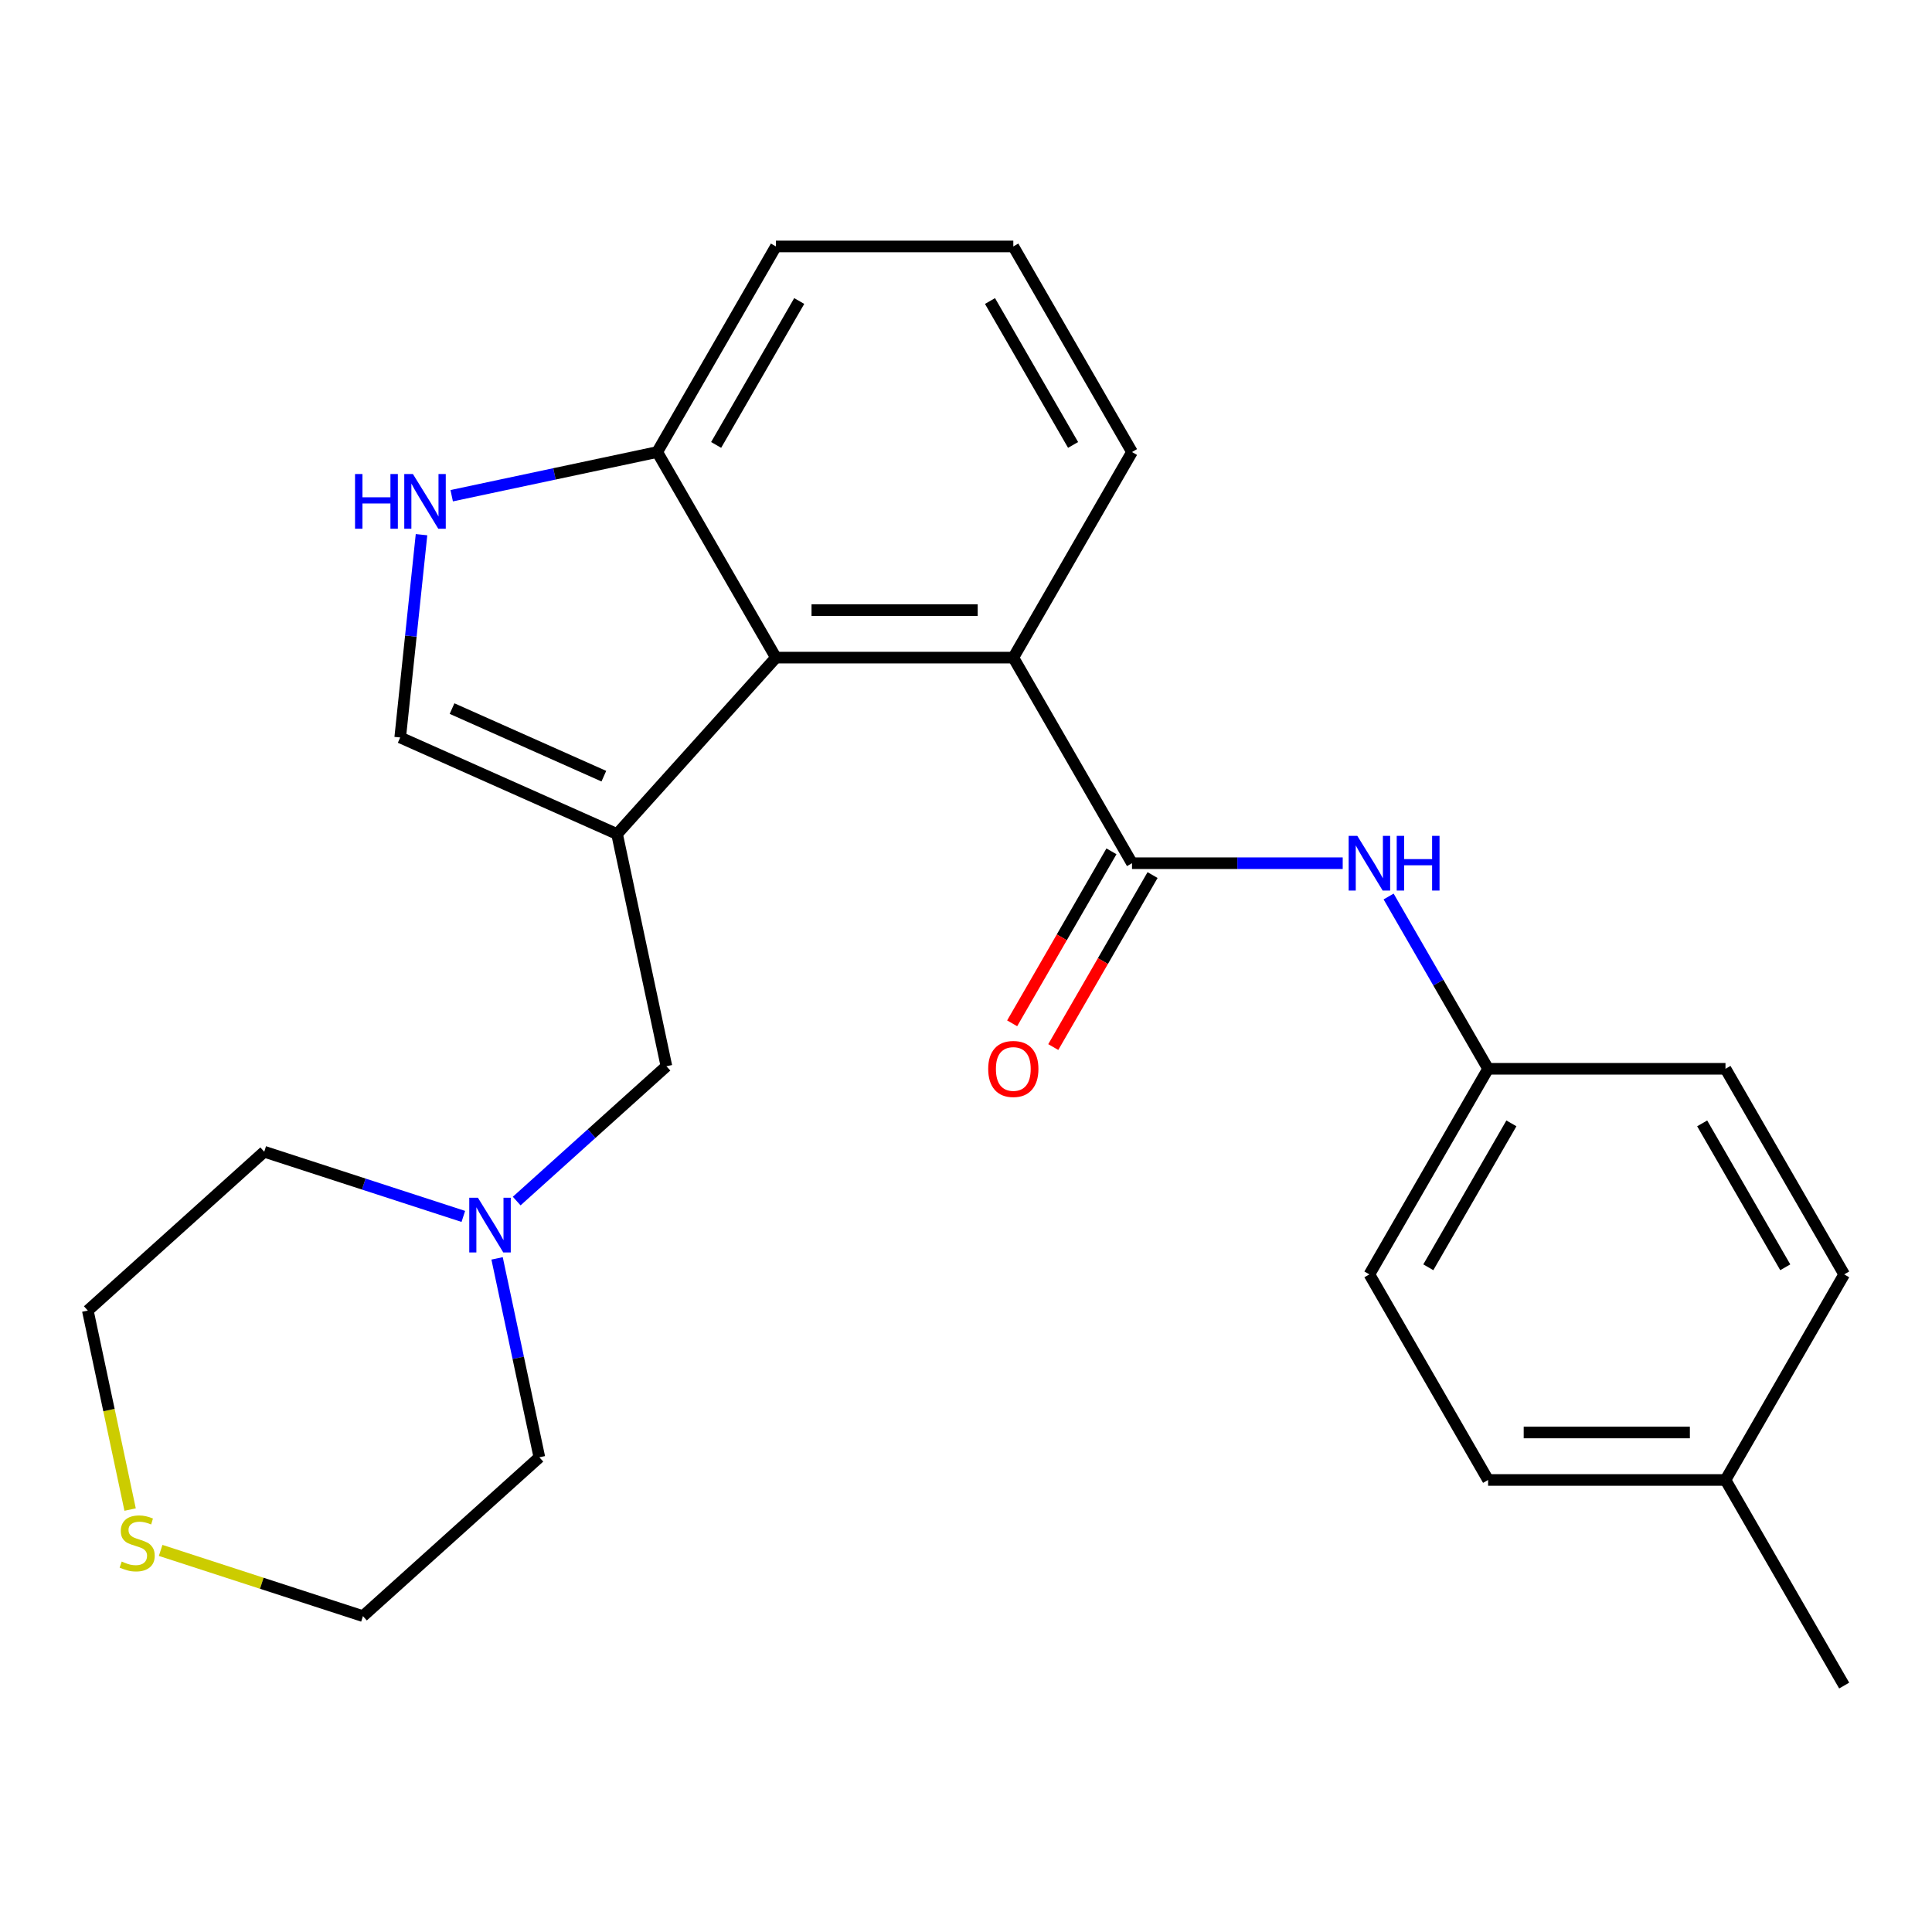 <?xml version='1.0' encoding='iso-8859-1'?>
<svg version='1.1' baseProfile='full'
              xmlns='http://www.w3.org/2000/svg'
                      xmlns:rdkit='http://www.rdkit.org/xml'
                      xmlns:xlink='http://www.w3.org/1999/xlink'
                  xml:space='preserve'
width='1000px' height='1000px' viewBox='0 0 1000 1000'>
<!-- END OF HEADER -->
<rect style='opacity:1.0;fill:#FFFFFF;stroke:none' width='1000' height='1000' x='0' y='0'> </rect>
<path class='bond-1' d='M 319.394,431.695 L 401.613,340.382' style='fill:none;fill-rule:evenodd;stroke:#000000;stroke-width:6px;stroke-linecap:butt;stroke-linejoin:miter;stroke-opacity:1' />
<path class='bond-2' d='M 319.394,431.695 L 207.143,381.718' style='fill:none;fill-rule:evenodd;stroke:#000000;stroke-width:6px;stroke-linecap:butt;stroke-linejoin:miter;stroke-opacity:1' />
<path class='bond-2' d='M 312.552,401.748 L 233.976,366.764' style='fill:none;fill-rule:evenodd;stroke:#000000;stroke-width:6px;stroke-linecap:butt;stroke-linejoin:miter;stroke-opacity:1' />
<path class='bond-6' d='M 319.394,431.695 L 344.941,551.884' style='fill:none;fill-rule:evenodd;stroke:#000000;stroke-width:6px;stroke-linecap:butt;stroke-linejoin:miter;stroke-opacity:1' />
<path class='bond-0' d='M 585.924,446.794 L 524.487,340.382' style='fill:none;fill-rule:evenodd;stroke:#000000;stroke-width:6px;stroke-linecap:butt;stroke-linejoin:miter;stroke-opacity:1' />
<path class='bond-5' d='M 585.924,446.794 L 640.455,446.794' style='fill:none;fill-rule:evenodd;stroke:#000000;stroke-width:6px;stroke-linecap:butt;stroke-linejoin:miter;stroke-opacity:1' />
<path class='bond-5' d='M 640.455,446.794 L 694.986,446.794' style='fill:none;fill-rule:evenodd;stroke:#0000FF;stroke-width:6px;stroke-linecap:butt;stroke-linejoin:miter;stroke-opacity:1' />
<path class='bond-9' d='M 575.282,440.65 L 549.585,485.16' style='fill:none;fill-rule:evenodd;stroke:#000000;stroke-width:6px;stroke-linecap:butt;stroke-linejoin:miter;stroke-opacity:1' />
<path class='bond-9' d='M 549.585,485.16 L 523.887,529.67' style='fill:none;fill-rule:evenodd;stroke:#FF0000;stroke-width:6px;stroke-linecap:butt;stroke-linejoin:miter;stroke-opacity:1' />
<path class='bond-9' d='M 596.565,452.938 L 570.867,497.448' style='fill:none;fill-rule:evenodd;stroke:#000000;stroke-width:6px;stroke-linecap:butt;stroke-linejoin:miter;stroke-opacity:1' />
<path class='bond-9' d='M 570.867,497.448 L 545.169,541.958' style='fill:none;fill-rule:evenodd;stroke:#FF0000;stroke-width:6px;stroke-linecap:butt;stroke-linejoin:miter;stroke-opacity:1' />
<path class='bond-3' d='M 401.613,340.382 L 524.487,340.382' style='fill:none;fill-rule:evenodd;stroke:#000000;stroke-width:6px;stroke-linecap:butt;stroke-linejoin:miter;stroke-opacity:1' />
<path class='bond-3' d='M 420.044,315.807 L 506.056,315.807' style='fill:none;fill-rule:evenodd;stroke:#000000;stroke-width:6px;stroke-linecap:butt;stroke-linejoin:miter;stroke-opacity:1' />
<path class='bond-8' d='M 401.613,340.382 L 340.176,233.97' style='fill:none;fill-rule:evenodd;stroke:#000000;stroke-width:6px;stroke-linecap:butt;stroke-linejoin:miter;stroke-opacity:1' />
<path class='bond-4' d='M 207.143,381.718 L 212.659,329.233' style='fill:none;fill-rule:evenodd;stroke:#000000;stroke-width:6px;stroke-linecap:butt;stroke-linejoin:miter;stroke-opacity:1' />
<path class='bond-4' d='M 212.659,329.233 L 218.176,276.749' style='fill:none;fill-rule:evenodd;stroke:#0000FF;stroke-width:6px;stroke-linecap:butt;stroke-linejoin:miter;stroke-opacity:1' />
<path class='bond-17' d='M 524.487,340.382 L 585.924,233.97' style='fill:none;fill-rule:evenodd;stroke:#000000;stroke-width:6px;stroke-linecap:butt;stroke-linejoin:miter;stroke-opacity:1' />
<path class='bond-25' d='M 233.799,256.581 L 286.987,245.276' style='fill:none;fill-rule:evenodd;stroke:#0000FF;stroke-width:6px;stroke-linecap:butt;stroke-linejoin:miter;stroke-opacity:1' />
<path class='bond-25' d='M 286.987,245.276 L 340.176,233.97' style='fill:none;fill-rule:evenodd;stroke:#000000;stroke-width:6px;stroke-linecap:butt;stroke-linejoin:miter;stroke-opacity:1' />
<path class='bond-11' d='M 718.746,464.026 L 744.49,508.616' style='fill:none;fill-rule:evenodd;stroke:#0000FF;stroke-width:6px;stroke-linecap:butt;stroke-linejoin:miter;stroke-opacity:1' />
<path class='bond-11' d='M 744.49,508.616 L 770.235,553.206' style='fill:none;fill-rule:evenodd;stroke:#000000;stroke-width:6px;stroke-linecap:butt;stroke-linejoin:miter;stroke-opacity:1' />
<path class='bond-7' d='M 344.941,551.884 L 306.19,586.775' style='fill:none;fill-rule:evenodd;stroke:#000000;stroke-width:6px;stroke-linecap:butt;stroke-linejoin:miter;stroke-opacity:1' />
<path class='bond-7' d='M 306.19,586.775 L 267.44,621.667' style='fill:none;fill-rule:evenodd;stroke:#0000FF;stroke-width:6px;stroke-linecap:butt;stroke-linejoin:miter;stroke-opacity:1' />
<path class='bond-18' d='M 257.29,651.335 L 268.233,702.813' style='fill:none;fill-rule:evenodd;stroke:#0000FF;stroke-width:6px;stroke-linecap:butt;stroke-linejoin:miter;stroke-opacity:1' />
<path class='bond-18' d='M 268.233,702.813 L 279.175,754.292' style='fill:none;fill-rule:evenodd;stroke:#000000;stroke-width:6px;stroke-linecap:butt;stroke-linejoin:miter;stroke-opacity:1' />
<path class='bond-19' d='M 239.816,629.615 L 188.292,612.874' style='fill:none;fill-rule:evenodd;stroke:#0000FF;stroke-width:6px;stroke-linecap:butt;stroke-linejoin:miter;stroke-opacity:1' />
<path class='bond-19' d='M 188.292,612.874 L 136.768,596.133' style='fill:none;fill-rule:evenodd;stroke:#000000;stroke-width:6px;stroke-linecap:butt;stroke-linejoin:miter;stroke-opacity:1' />
<path class='bond-23' d='M 340.176,233.97 L 401.613,127.558' style='fill:none;fill-rule:evenodd;stroke:#000000;stroke-width:6px;stroke-linecap:butt;stroke-linejoin:miter;stroke-opacity:1' />
<path class='bond-23' d='M 370.674,230.296 L 413.68,155.807' style='fill:none;fill-rule:evenodd;stroke:#000000;stroke-width:6px;stroke-linecap:butt;stroke-linejoin:miter;stroke-opacity:1' />
<path class='bond-10' d='M 67.347,781.348 L 56.401,729.85' style='fill:none;fill-rule:evenodd;stroke:#CCCC00;stroke-width:6px;stroke-linecap:butt;stroke-linejoin:miter;stroke-opacity:1' />
<path class='bond-10' d='M 56.401,729.85 L 45.455,678.351' style='fill:none;fill-rule:evenodd;stroke:#000000;stroke-width:6px;stroke-linecap:butt;stroke-linejoin:miter;stroke-opacity:1' />
<path class='bond-26' d='M 83.153,802.489 L 135.507,819.499' style='fill:none;fill-rule:evenodd;stroke:#CCCC00;stroke-width:6px;stroke-linecap:butt;stroke-linejoin:miter;stroke-opacity:1' />
<path class='bond-26' d='M 135.507,819.499 L 187.862,836.51' style='fill:none;fill-rule:evenodd;stroke:#000000;stroke-width:6px;stroke-linecap:butt;stroke-linejoin:miter;stroke-opacity:1' />
<path class='bond-13' d='M 770.235,553.206 L 893.108,553.206' style='fill:none;fill-rule:evenodd;stroke:#000000;stroke-width:6px;stroke-linecap:butt;stroke-linejoin:miter;stroke-opacity:1' />
<path class='bond-14' d='M 770.235,553.206 L 708.798,659.618' style='fill:none;fill-rule:evenodd;stroke:#000000;stroke-width:6px;stroke-linecap:butt;stroke-linejoin:miter;stroke-opacity:1' />
<path class='bond-14' d='M 782.301,581.455 L 739.295,655.944' style='fill:none;fill-rule:evenodd;stroke:#000000;stroke-width:6px;stroke-linecap:butt;stroke-linejoin:miter;stroke-opacity:1' />
<path class='bond-12' d='M 893.108,766.03 L 770.235,766.03' style='fill:none;fill-rule:evenodd;stroke:#000000;stroke-width:6px;stroke-linecap:butt;stroke-linejoin:miter;stroke-opacity:1' />
<path class='bond-12' d='M 874.677,741.455 L 788.666,741.455' style='fill:none;fill-rule:evenodd;stroke:#000000;stroke-width:6px;stroke-linecap:butt;stroke-linejoin:miter;stroke-opacity:1' />
<path class='bond-24' d='M 893.108,766.03 L 954.545,872.442' style='fill:none;fill-rule:evenodd;stroke:#000000;stroke-width:6px;stroke-linecap:butt;stroke-linejoin:miter;stroke-opacity:1' />
<path class='bond-28' d='M 893.108,766.03 L 954.545,659.618' style='fill:none;fill-rule:evenodd;stroke:#000000;stroke-width:6px;stroke-linecap:butt;stroke-linejoin:miter;stroke-opacity:1' />
<path class='bond-16' d='M 893.108,553.206 L 954.545,659.618' style='fill:none;fill-rule:evenodd;stroke:#000000;stroke-width:6px;stroke-linecap:butt;stroke-linejoin:miter;stroke-opacity:1' />
<path class='bond-16' d='M 881.042,581.455 L 924.048,655.944' style='fill:none;fill-rule:evenodd;stroke:#000000;stroke-width:6px;stroke-linecap:butt;stroke-linejoin:miter;stroke-opacity:1' />
<path class='bond-15' d='M 708.798,659.618 L 770.235,766.03' style='fill:none;fill-rule:evenodd;stroke:#000000;stroke-width:6px;stroke-linecap:butt;stroke-linejoin:miter;stroke-opacity:1' />
<path class='bond-27' d='M 585.924,233.97 L 524.487,127.558' style='fill:none;fill-rule:evenodd;stroke:#000000;stroke-width:6px;stroke-linecap:butt;stroke-linejoin:miter;stroke-opacity:1' />
<path class='bond-27' d='M 555.426,230.296 L 512.42,155.807' style='fill:none;fill-rule:evenodd;stroke:#000000;stroke-width:6px;stroke-linecap:butt;stroke-linejoin:miter;stroke-opacity:1' />
<path class='bond-22' d='M 279.175,754.292 L 187.862,836.51' style='fill:none;fill-rule:evenodd;stroke:#000000;stroke-width:6px;stroke-linecap:butt;stroke-linejoin:miter;stroke-opacity:1' />
<path class='bond-21' d='M 136.768,596.133 L 45.455,678.351' style='fill:none;fill-rule:evenodd;stroke:#000000;stroke-width:6px;stroke-linecap:butt;stroke-linejoin:miter;stroke-opacity:1' />
<path class='bond-20' d='M 524.487,127.558 L 401.613,127.558' style='fill:none;fill-rule:evenodd;stroke:#000000;stroke-width:6px;stroke-linecap:butt;stroke-linejoin:miter;stroke-opacity:1' />
<path  class='atom-5' d='M 183.767 245.357
L 187.607 245.357
L 187.607 257.397
L 202.087 257.397
L 202.087 245.357
L 205.927 245.357
L 205.927 273.677
L 202.087 273.677
L 202.087 260.597
L 187.607 260.597
L 187.607 273.677
L 183.767 273.677
L 183.767 245.357
' fill='#0000FF'/>
<path  class='atom-5' d='M 213.727 245.357
L 223.007 260.357
Q 223.927 261.837, 225.407 264.517
Q 226.887 267.197, 226.967 267.357
L 226.967 245.357
L 230.727 245.357
L 230.727 273.677
L 226.847 273.677
L 216.887 257.277
Q 215.727 255.357, 214.487 253.157
Q 213.287 250.957, 212.927 250.277
L 212.927 273.677
L 209.247 273.677
L 209.247 245.357
L 213.727 245.357
' fill='#0000FF'/>
<path  class='atom-6' d='M 702.538 432.634
L 711.818 447.634
Q 712.738 449.114, 714.218 451.794
Q 715.698 454.474, 715.778 454.634
L 715.778 432.634
L 719.538 432.634
L 719.538 460.954
L 715.658 460.954
L 705.698 444.554
Q 704.538 442.634, 703.298 440.434
Q 702.098 438.234, 701.738 437.554
L 701.738 460.954
L 698.058 460.954
L 698.058 432.634
L 702.538 432.634
' fill='#0000FF'/>
<path  class='atom-6' d='M 722.938 432.634
L 726.778 432.634
L 726.778 444.674
L 741.258 444.674
L 741.258 432.634
L 745.098 432.634
L 745.098 460.954
L 741.258 460.954
L 741.258 447.874
L 726.778 447.874
L 726.778 460.954
L 722.938 460.954
L 722.938 432.634
' fill='#0000FF'/>
<path  class='atom-8' d='M 247.368 619.943
L 256.648 634.943
Q 257.568 636.423, 259.048 639.103
Q 260.528 641.783, 260.608 641.943
L 260.608 619.943
L 264.368 619.943
L 264.368 648.263
L 260.488 648.263
L 250.528 631.863
Q 249.368 629.943, 248.128 627.743
Q 246.928 625.543, 246.568 624.863
L 246.568 648.263
L 242.888 648.263
L 242.888 619.943
L 247.368 619.943
' fill='#0000FF'/>
<path  class='atom-10' d='M 511.487 553.286
Q 511.487 546.486, 514.847 542.686
Q 518.207 538.886, 524.487 538.886
Q 530.767 538.886, 534.127 542.686
Q 537.487 546.486, 537.487 553.286
Q 537.487 560.166, 534.087 564.086
Q 530.687 567.966, 524.487 567.966
Q 518.247 567.966, 514.847 564.086
Q 511.487 560.206, 511.487 553.286
M 524.487 564.766
Q 528.807 564.766, 531.127 561.886
Q 533.487 558.966, 533.487 553.286
Q 533.487 547.726, 531.127 544.926
Q 528.807 542.086, 524.487 542.086
Q 520.167 542.086, 517.807 544.886
Q 515.487 547.686, 515.487 553.286
Q 515.487 559.006, 517.807 561.886
Q 520.167 564.766, 524.487 564.766
' fill='#FF0000'/>
<path  class='atom-11' d='M 63.002 808.26
Q 63.322 808.38, 64.641 808.94
Q 65.962 809.5, 67.401 809.86
Q 68.882 810.18, 70.322 810.18
Q 73.001 810.18, 74.561 808.9
Q 76.121 807.58, 76.121 805.3
Q 76.121 803.74, 75.322 802.78
Q 74.561 801.82, 73.362 801.3
Q 72.162 800.78, 70.162 800.18
Q 67.641 799.42, 66.121 798.7
Q 64.641 797.98, 63.562 796.46
Q 62.522 794.94, 62.522 792.38
Q 62.522 788.82, 64.921 786.62
Q 67.362 784.42, 72.162 784.42
Q 75.442 784.42, 79.162 785.98
L 78.242 789.06
Q 74.841 787.66, 72.281 787.66
Q 69.522 787.66, 68.001 788.82
Q 66.481 789.94, 66.522 791.9
Q 66.522 793.42, 67.281 794.34
Q 68.082 795.26, 69.201 795.78
Q 70.362 796.3, 72.281 796.9
Q 74.841 797.7, 76.362 798.5
Q 77.882 799.3, 78.962 800.94
Q 80.082 802.54, 80.082 805.3
Q 80.082 809.22, 77.442 811.34
Q 74.841 813.42, 70.481 813.42
Q 67.962 813.42, 66.041 812.86
Q 64.162 812.34, 61.922 811.42
L 63.002 808.26
' fill='#CCCC00'/>
</svg>

